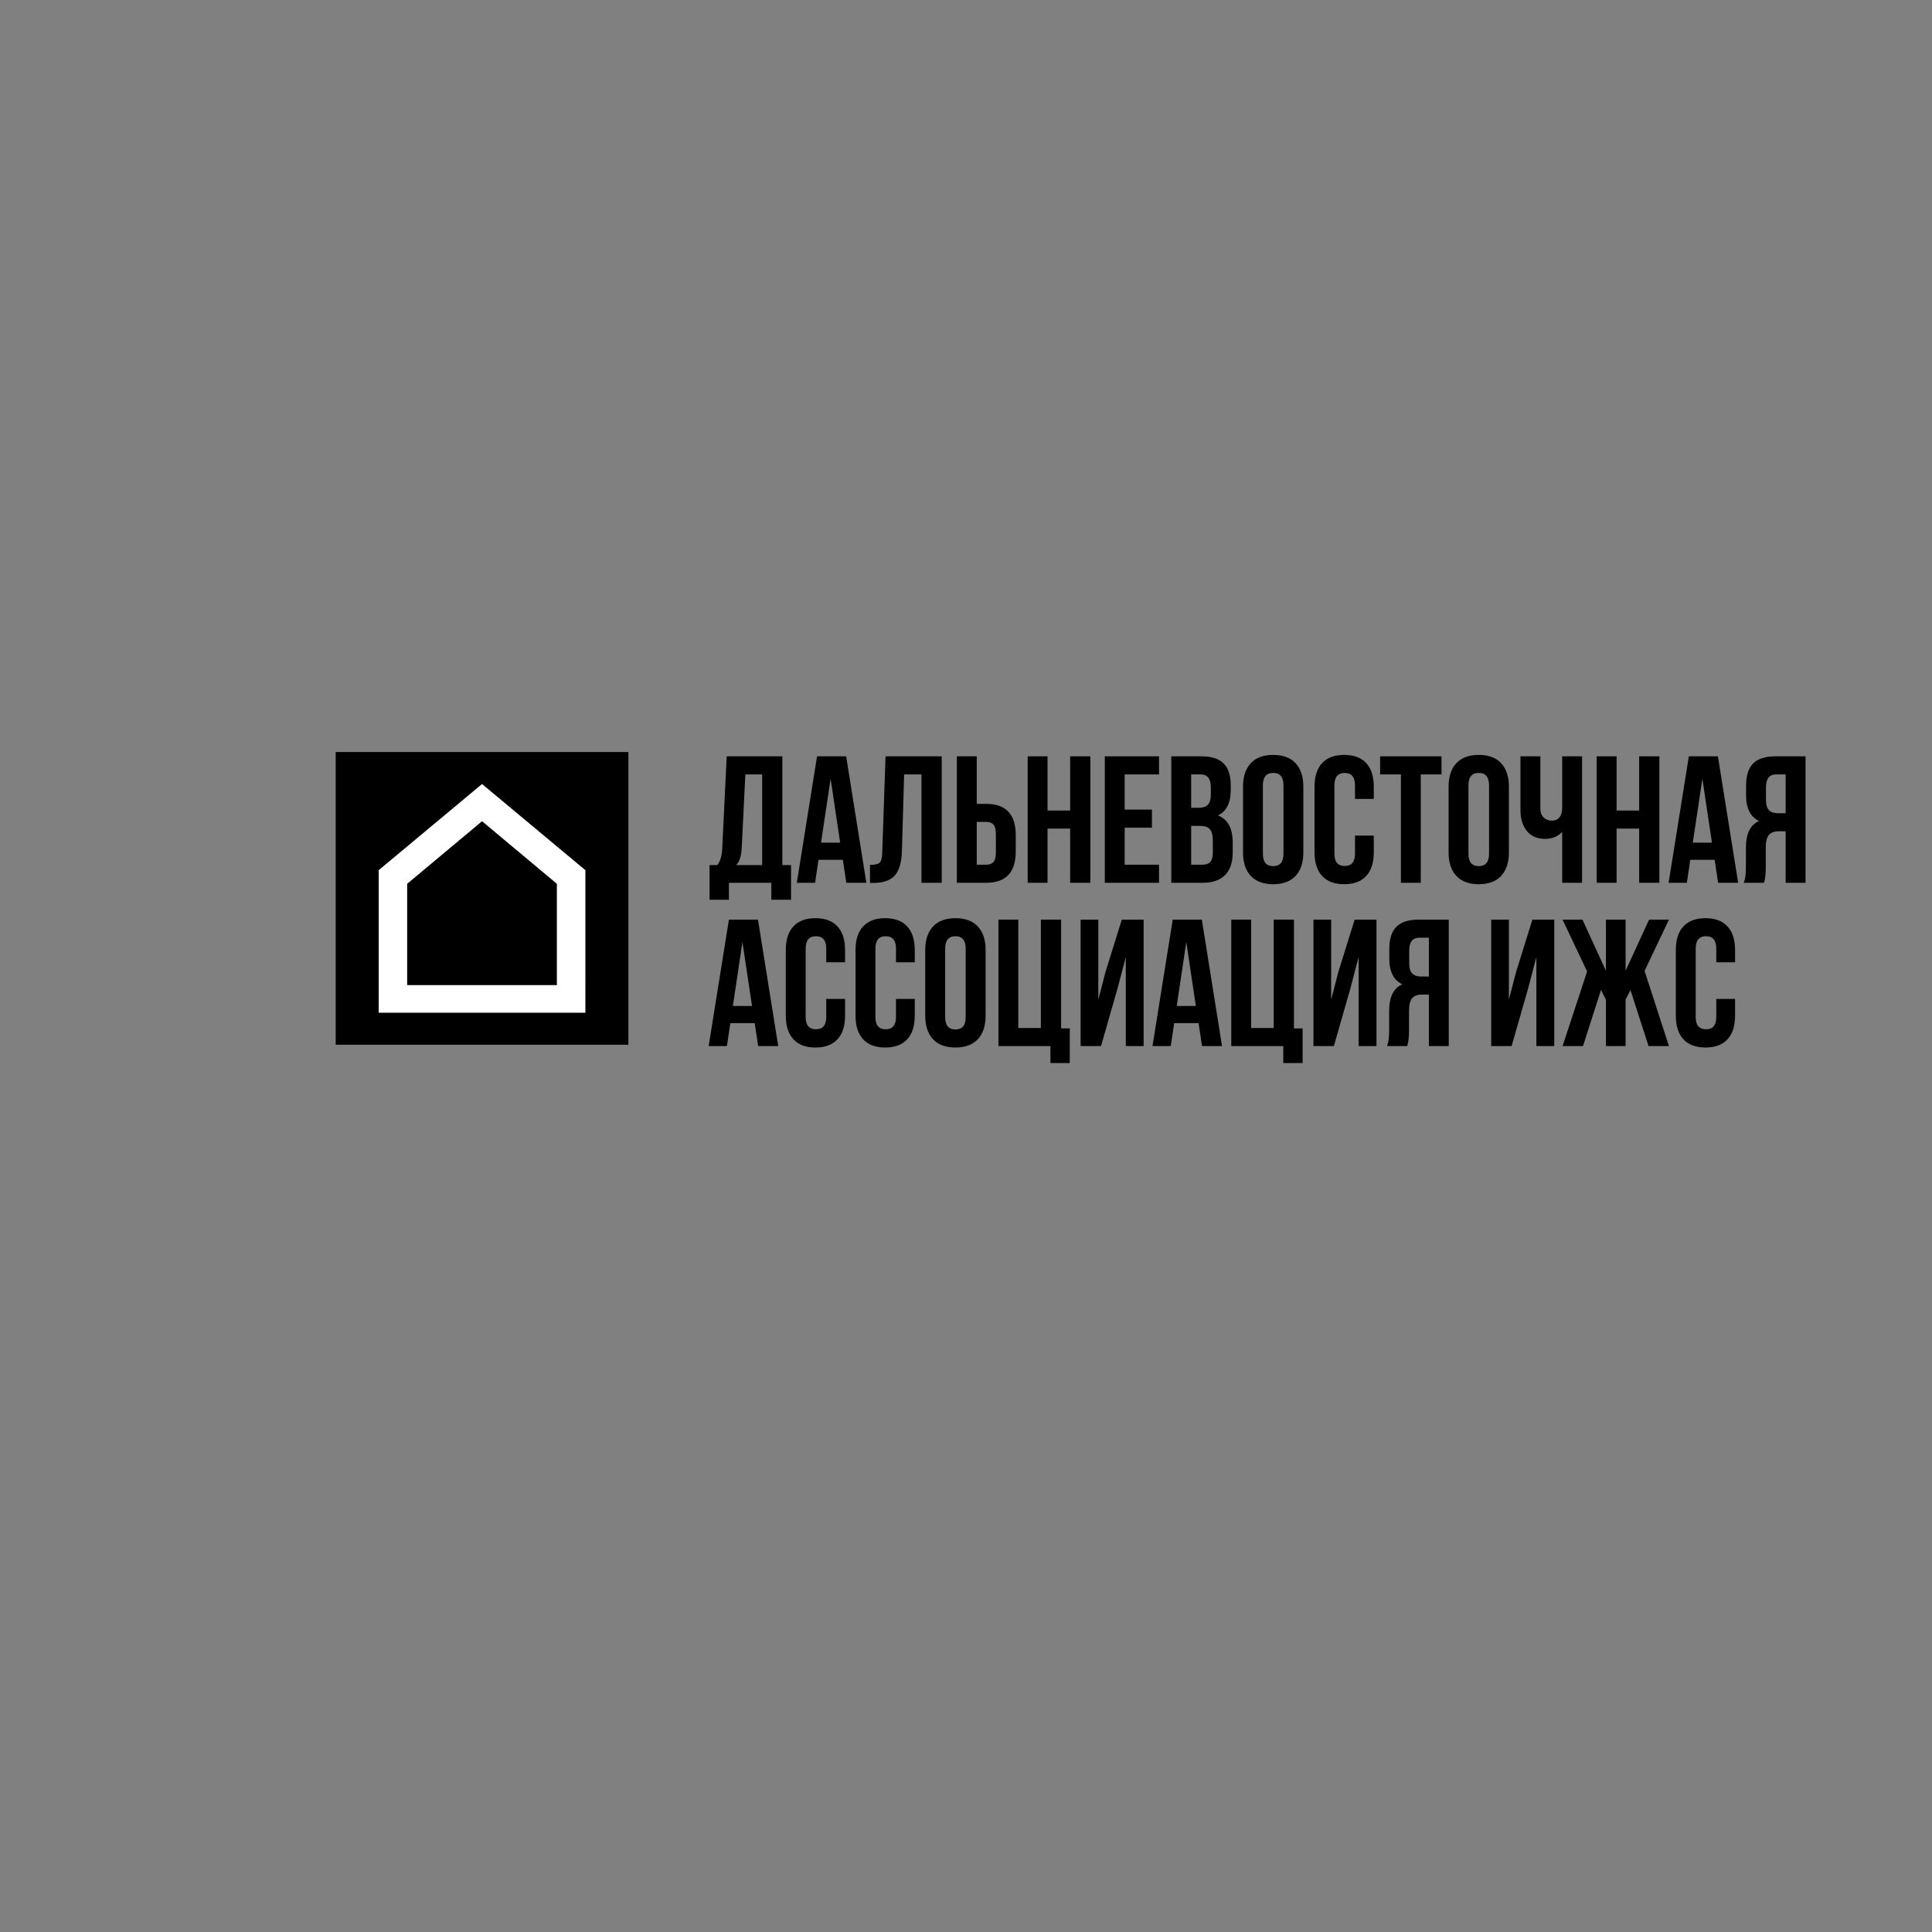 <?xml version="1.0" encoding="UTF-8" standalone="no"?> <svg xmlns="http://www.w3.org/2000/svg" xmlns:xlink="http://www.w3.org/1999/xlink" version="1.1" width="500" height="500" viewBox="0 0 500 500" xml:space="preserve"><rect x="0" y="0" width="500" height="500" fill="#808080" stroke="none"/> <desc>Created with Fabric.js 3.6.3</desc> <defs> </defs> <g transform="matrix(1.515 0 0 1.515 124.75 232.5)"> <rect style="stroke: none; stroke-width: 0; stroke-dasharray: none; stroke-linecap: butt; stroke-dashoffset: 0; stroke-linejoin: miter; stroke-miterlimit: 4; fill: rgb(1,0,0); fill-rule: nonzero; opacity: 1;" x="-25" y="-25" rx="0" ry="0" width="50" height="50"></rect> </g> <g transform="matrix(0.635 0 0 0.644 124.75 232.5)"> <path style="stroke: none; stroke-width: 0; stroke-dasharray: none; stroke-linecap: butt; stroke-dashoffset: 0; stroke-linejoin: miter; stroke-miterlimit: 4; fill: rgb(255,255,255); fill-rule: nonzero; opacity: 1;" transform=" translate(-49.495, -49.595)" d="m 91.617 84.445 v -46.262 h -0.102 l -42.02 -34.547 l -42.02 34.547 h -0.102 v 57.371 h 84.242 z m -72.629 -40.707 l 30.508 -25.152 l 30.504 25.152 v 40.707 h -61.012 z" stroke-linecap="round"></path> </g> <g transform="matrix(1 0 0 1 548.433 234.906)" style=""><path fill="#010000" opacity="1" d="M-343.71-11.03L-343.71-2.05L-348.81-2.05L-348.81-6.44L-359.79-6.44L-359.79-2.05L-364.80-2.05L-364.80-11.03L-362.79-11.03Q-361.66-12.43-361.52-15.28L-361.52-15.28L-360.36-39.17L-345.96-39.17L-345.96-11.03L-343.71-11.03ZM-351.19-34.49L-355.54-34.49L-356.48-15.37Q-356.66-12.24-357.92-11.03L-357.92-11.03L-351.19-11.03L-351.19-34.49Z"></path><path fill="#010000" opacity="1" d="M-336.98-39.17L-329.45-39.17L-324.22-6.44L-329.41-6.44L-330.30-12.38L-336.61-12.38L-337.49-6.44L-342.22-6.44L-336.98-39.17ZM-331.00-16.82L-333.47-33.37L-335.95-16.82L-331.00-16.82Z"></path><path fill="#010000" opacity="1" d="M-322.49-6.40L-323.28-6.40L-323.28-11.07Q-321.41-11.07-320.78-11.66Q-320.15-12.24-320.10-14.44L-320.10-14.44L-319.26-39.17L-304.72-39.17L-304.72-6.44L-309.96-6.44L-309.96-34.49L-314.45-34.49L-315.01-14.72Q-315.15-10.23-316.88-8.31Q-318.61-6.40-322.49-6.40L-322.49-6.40Z"></path><path fill="#010000" opacity="1" d="M-293.22-6.44L-293.22-6.44L-300.80-6.44L-300.80-39.17L-295.65-39.17L-295.65-26.87L-293.22-26.87Q-285.56-26.87-285.56-18.79L-285.56-18.79L-285.56-14.53Q-285.56-6.44-293.22-6.44ZM-295.65-22.20L-295.65-11.12L-293.22-11.12Q-291.96-11.12-291.33-11.82Q-290.70-12.52-290.70-14.21L-290.70-14.21L-290.70-19.11Q-290.70-20.80-291.33-21.50Q-291.96-22.20-293.22-22.20L-293.22-22.20L-295.65-22.20Z"></path><path fill="#010000" opacity="1" d="M-271.48-20.47L-277.33-20.47L-277.33-6.44L-282.47-6.44L-282.47-39.17L-277.33-39.17L-277.33-25.14L-271.48-25.14L-271.48-39.17L-266.25-39.17L-266.25-6.44L-271.48-6.44L-271.48-20.47Z"></path><path fill="#010000" opacity="1" d="M-248.48-34.49L-257.37-34.49L-257.37-25.38L-250.31-25.38L-250.31-20.70L-257.37-20.70L-257.37-11.12L-248.48-11.12L-248.48-6.44L-262.51-6.44L-262.51-39.17L-248.48-39.17L-248.48-34.49Z"></path><path fill="#010000" opacity="1" d="M-245.30-39.17L-237.54-39.17Q-233.57-39.17-231.75-37.32Q-229.92-35.48-229.92-31.64L-229.92-31.64L-229.92-30.47Q-229.92-25.43-233.24-23.88L-233.24-23.88Q-229.41-22.39-229.41-16.87L-229.41-16.87L-229.41-14.21Q-229.41-10.42-231.40-8.43Q-233.38-6.44-237.22-6.44L-237.22-6.44L-245.30-6.44L-245.30-39.17ZM-237.87-21.17L-237.87-21.17L-240.16-21.17L-240.16-11.12L-237.22-11.12Q-235.86-11.12-235.21-11.84Q-234.55-12.57-234.55-14.35L-234.55-14.35L-234.55-17.20Q-234.55-19.44-235.32-20.31Q-236.09-21.17-237.87-21.17ZM-237.68-34.49L-237.68-34.49L-240.16-34.49L-240.16-25.85L-238.15-25.85Q-236.61-25.85-235.84-26.64Q-235.07-27.44-235.07-29.31L-235.07-29.31L-235.07-31.13Q-235.07-34.49-237.68-34.49Z"></path><path fill="#010000" opacity="1" d="M-221.60-31.64L-221.60-31.64L-221.60-13.97Q-221.60-10.75-218.94-10.75Q-216.27-10.75-216.27-13.97L-216.27-13.97L-216.27-31.64Q-216.27-34.87-218.94-34.87Q-221.60-34.87-221.60-31.64ZM-226.74-14.30L-226.74-14.30L-226.74-31.32Q-226.74-35.24-224.73-37.39Q-222.72-39.54-218.94-39.54Q-215.15-39.54-213.14-37.39Q-211.13-35.24-211.13-31.32L-211.13-31.32L-211.13-14.30Q-211.13-10.37-213.14-8.22Q-215.15-6.07-218.94-6.07Q-222.72-6.07-224.73-8.22Q-226.74-10.37-226.74-14.30Z"></path><path fill="#010000" opacity="1" d="M-197.76-13.97L-197.76-18.65L-192.90-18.65L-192.90-14.30Q-192.90-10.33-194.86-8.20Q-196.82-6.07-200.56-6.07Q-204.30-6.07-206.27-8.20Q-208.23-10.33-208.23-14.30L-208.23-14.30L-208.23-31.32Q-208.23-35.29-206.27-37.42Q-204.30-39.54-200.56-39.54Q-196.82-39.54-194.86-37.42Q-192.90-35.29-192.90-31.32L-192.90-31.32L-192.90-28.14L-197.76-28.14L-197.76-31.64Q-197.76-34.87-200.42-34.87Q-203.09-34.87-203.09-31.64L-203.09-31.64L-203.09-13.97Q-203.09-10.79-200.42-10.79Q-197.76-10.79-197.76-13.97L-197.76-13.97Z"></path><path fill="#010000" opacity="1" d="M-185.88-34.49L-191.26-34.49L-191.26-39.17L-175.37-39.17L-175.37-34.49L-180.74-34.49L-180.74-6.44L-185.88-6.44L-185.88-34.49Z"></path><path fill="#010000" opacity="1" d="M-168.40-31.64L-168.40-31.64L-168.40-13.97Q-168.40-10.75-165.74-10.75Q-163.07-10.75-163.07-13.97L-163.07-13.97L-163.07-31.64Q-163.07-34.87-165.74-34.87Q-168.40-34.87-168.40-31.64ZM-173.54-14.30L-173.54-14.30L-173.54-31.32Q-173.54-35.24-171.53-37.39Q-169.52-39.54-165.74-39.54Q-161.95-39.54-159.94-37.39Q-157.93-35.24-157.93-31.32L-157.93-31.32L-157.93-14.30Q-157.93-10.37-159.94-8.22Q-161.95-6.07-165.74-6.07Q-169.52-6.07-171.53-8.22Q-173.54-10.37-173.54-14.30Z"></path><path fill="#010000" opacity="1" d="M-144.14-25.89L-144.14-39.17L-138.99-39.17L-138.99-6.44L-144.14-6.44L-144.14-19.63Q-145.82-17.81-148.53-17.81L-148.53-17.81Q-151.62-17.81-153.28-19.84Q-154.94-21.87-154.94-25.33L-154.94-25.33L-154.94-39.17L-149.79-39.17L-149.79-25.75Q-149.79-24.16-148.95-23.35Q-148.11-22.53-146.80-22.53L-146.80-22.53Q-145.54-22.53-144.84-23.39Q-144.14-24.26-144.14-25.89L-144.14-25.89Z"></path><path fill="#010000" opacity="1" d="M-124.22-20.47L-130.06-20.47L-130.06-6.44L-135.21-6.44L-135.21-39.17L-130.06-39.17L-130.06-25.14L-124.22-25.14L-124.22-39.17L-118.99-39.17L-118.99-6.44L-124.22-6.44L-124.22-20.47Z"></path><path fill="#010000" opacity="1" d="M-111.36-39.17L-103.84-39.17L-98.60-6.44L-103.79-6.44L-104.68-12.38L-110.99-12.38L-111.88-6.44L-116.60-6.44L-111.36-39.17ZM-105.38-16.82L-107.86-33.37L-110.34-16.82L-105.38-16.82Z"></path><path fill="#010000" opacity="1" d="M-91.92-6.44L-91.92-6.44L-97.15-6.44Q-96.59-7.75-96.59-10.42L-96.59-10.42L-96.59-15.47Q-96.59-20.98-93.18-22.43L-93.18-22.43Q-96.55-24.02-96.55-29.07L-96.55-29.07L-96.55-31.64Q-96.55-35.48-94.72-37.32Q-92.90-39.17-88.92-39.17L-88.92-39.17L-81.16-39.17L-81.16-6.44L-86.31-6.44L-86.31-19.77L-88.08-19.77Q-89.86-19.77-90.65-18.81Q-91.45-17.85-91.45-15.61L-91.45-15.61L-91.45-10.47Q-91.45-7.85-91.92-6.44ZM-86.31-24.44L-86.31-34.49L-88.78-34.49Q-91.40-34.49-91.40-31.13L-91.40-31.13L-91.40-27.90Q-91.40-26.03-90.63-25.24Q-89.86-24.44-88.32-24.44L-88.32-24.44L-86.31-24.44Z"></path><path fill="#010000" opacity="1" d=""></path><path fill="#010000" opacity="1" d="M-359.79 3.09L-352.27 3.09L-347.03 35.82L-352.22 35.82L-353.11 29.88L-359.42 29.88L-360.31 35.82L-365.03 35.82L-359.79 3.09ZM-353.81 25.44L-356.29 8.89L-358.77 25.44L-353.81 25.44Z"></path><path fill="#010000" opacity="1" d="M-334.60 28.29L-334.60 23.62L-329.73 23.62L-329.73 27.96Q-329.73 31.94-331.70 34.06Q-333.66 36.19-337.40 36.19Q-341.14 36.19-343.10 34.06Q-345.07 31.94-345.07 27.96L-345.07 27.96L-345.07 10.95Q-345.07 6.97-343.10 4.85Q-341.14 2.72-337.40 2.72Q-333.66 2.72-331.70 4.85Q-329.73 6.97-329.73 10.95L-329.73 10.95L-329.73 14.13L-334.60 14.13L-334.60 10.62Q-334.60 7.39-337.26 7.39Q-339.93 7.39-339.93 10.62L-339.93 10.62L-339.93 28.29Q-339.93 31.47-337.26 31.47Q-334.60 31.47-334.60 28.29L-334.60 28.29Z"></path><path fill="#010000" opacity="1" d="M-316.55 28.29L-316.55 23.62L-311.69 23.62L-311.69 27.96Q-311.69 31.94-313.65 34.06Q-315.62 36.19-319.36 36.19Q-323.10 36.19-325.06 34.06Q-327.02 31.94-327.02 27.96L-327.02 27.96L-327.02 10.95Q-327.02 6.97-325.06 4.85Q-323.10 2.72-319.36 2.72Q-315.62 2.72-313.65 4.85Q-311.69 6.97-311.69 10.95L-311.69 10.95L-311.69 14.13L-316.55 14.13L-316.55 10.62Q-316.55 7.39-319.22 7.39Q-321.88 7.39-321.88 10.62L-321.88 10.62L-321.88 28.29Q-321.88 31.47-319.22 31.47Q-316.55 31.47-316.55 28.29L-316.55 28.29Z"></path><path fill="#010000" opacity="1" d="M-303.83 10.62L-303.83 10.62L-303.83 28.29Q-303.83 31.52-301.17 31.52Q-298.51 31.52-298.51 28.29L-298.51 28.29L-298.51 10.62Q-298.51 7.39-301.17 7.39Q-303.83 7.39-303.83 10.62ZM-308.98 27.96L-308.98 27.96L-308.98 10.95Q-308.98 7.02-306.97 4.87Q-304.96 2.72-301.17 2.72Q-297.38 2.72-295.37 4.87Q-293.36 7.02-293.36 10.95L-293.36 10.95L-293.36 27.96Q-293.36 31.89-295.37 34.04Q-297.38 36.19-301.17 36.19Q-304.96 36.19-306.97 34.04Q-308.98 31.89-308.98 27.96Z"></path><path fill="#010000" opacity="1" d="M-276.58 35.82L-290.04 35.82L-290.04 3.09L-284.90 3.09L-284.90 31.14L-279.06 31.14L-279.06 3.09L-273.82 3.09L-273.82 31.24L-271.58 31.24L-271.58 40.21L-276.58 40.21L-276.58 35.82Z"></path><path fill="#010000" opacity="1" d="M-257.08 12.77L-259.19 20.81L-263.49 35.82L-268.77 35.82L-268.77 3.09L-264.19 3.09L-264.19 23.80L-262.32 16.60L-258.11 3.09L-252.46 3.09L-252.46 35.82L-257.08 35.82L-257.08 12.77Z"></path><path fill="#010000" opacity="1" d="M-244.93 3.09L-237.40 3.09L-232.17 35.82L-237.36 35.82L-238.24 29.88L-244.56 29.88L-245.44 35.82L-250.17 35.82L-244.93 3.09ZM-238.95 25.44L-241.42 8.89L-243.90 25.44L-238.95 25.44Z"></path><path fill="#010000" opacity="1" d="M-216.32 35.82L-229.78 35.82L-229.78 3.09L-224.64 3.09L-224.64 31.14L-218.80 31.14L-218.80 3.09L-213.56 3.09L-213.56 31.24L-211.32 31.24L-211.32 40.21L-216.32 40.21L-216.32 35.82Z"></path><path fill="#010000" opacity="1" d="M-196.82 12.77L-198.93 20.81L-203.23 35.82L-208.51 35.82L-208.51 3.09L-203.93 3.09L-203.93 23.80L-202.06 16.60L-197.85 3.09L-192.20 3.09L-192.20 35.82L-196.82 35.82L-196.82 12.77Z"></path><path fill="#010000" opacity="1" d="M-184.25 35.82L-184.25 35.82L-189.48 35.82Q-188.92 34.51-188.92 31.84L-188.92 31.84L-188.92 26.79Q-188.92 21.28-185.51 19.83L-185.51 19.83Q-188.88 18.24-188.88 13.19L-188.88 13.19L-188.88 10.62Q-188.88 6.79-187.05 4.94Q-185.23 3.09-181.26 3.09L-181.26 3.09L-173.50 3.09L-173.50 35.82L-178.64 35.82L-178.64 22.49L-180.41 22.49Q-182.19 22.49-182.99 23.45Q-183.78 24.41-183.78 26.65L-183.78 26.65L-183.78 31.80Q-183.78 34.41-184.25 35.82ZM-178.64 17.82L-178.64 7.77L-181.12 7.77Q-183.73 7.77-183.73 11.13L-183.73 11.13L-183.73 14.36Q-183.73 16.23-182.96 17.02Q-182.19 17.82-180.65 17.82L-180.65 17.82L-178.64 17.82Z"></path><path fill="#010000" opacity="1" d=""></path><path fill="#010000" opacity="1" d="M-150.82 12.77L-152.93 20.81L-157.23 35.82L-162.51 35.82L-162.51 3.09L-157.93 3.09L-157.93 23.80L-156.06 16.60L-151.85 3.09L-146.19 3.09L-146.19 35.82L-150.82 35.82L-150.82 12.77Z"></path><path fill="#010000" opacity="1" d="M-132.82 3.09L-127.73 3.09L-127.73 16.32L-121.65 3.09L-116.51 3.09L-122.82 16.37L-116.51 35.82L-121.79 35.82L-126.47 21.32L-127.73 23.80L-127.73 35.82L-132.82 35.82L-132.82 23.80L-134.09 21.28L-138.76 35.82L-144.04 35.82L-137.69 16.51L-144.04 3.09L-138.90 3.09L-132.82 16.32L-132.82 3.09Z"></path><path fill="#010000" opacity="1" d="M-104.26 28.29L-104.26 23.62L-99.40 23.62L-99.40 27.96Q-99.40 31.94-101.36 34.06Q-103.32 36.19-107.06 36.19Q-110.80 36.19-112.77 34.06Q-114.73 31.94-114.73 27.96L-114.73 27.96L-114.73 10.95Q-114.73 6.97-112.77 4.85Q-110.80 2.72-107.06 2.72Q-103.32 2.72-101.36 4.85Q-99.40 6.97-99.40 10.95L-99.40 10.95L-99.40 14.13L-104.26 14.13L-104.26 10.62Q-104.26 7.39-106.92 7.39Q-109.59 7.39-109.59 10.62L-109.59 10.62L-109.59 28.29Q-109.59 31.47-106.92 31.47Q-104.26 31.47-104.26 28.29L-104.26 28.29Z"></path><path fill="#010000" opacity="1" d=""></path></g></svg> 